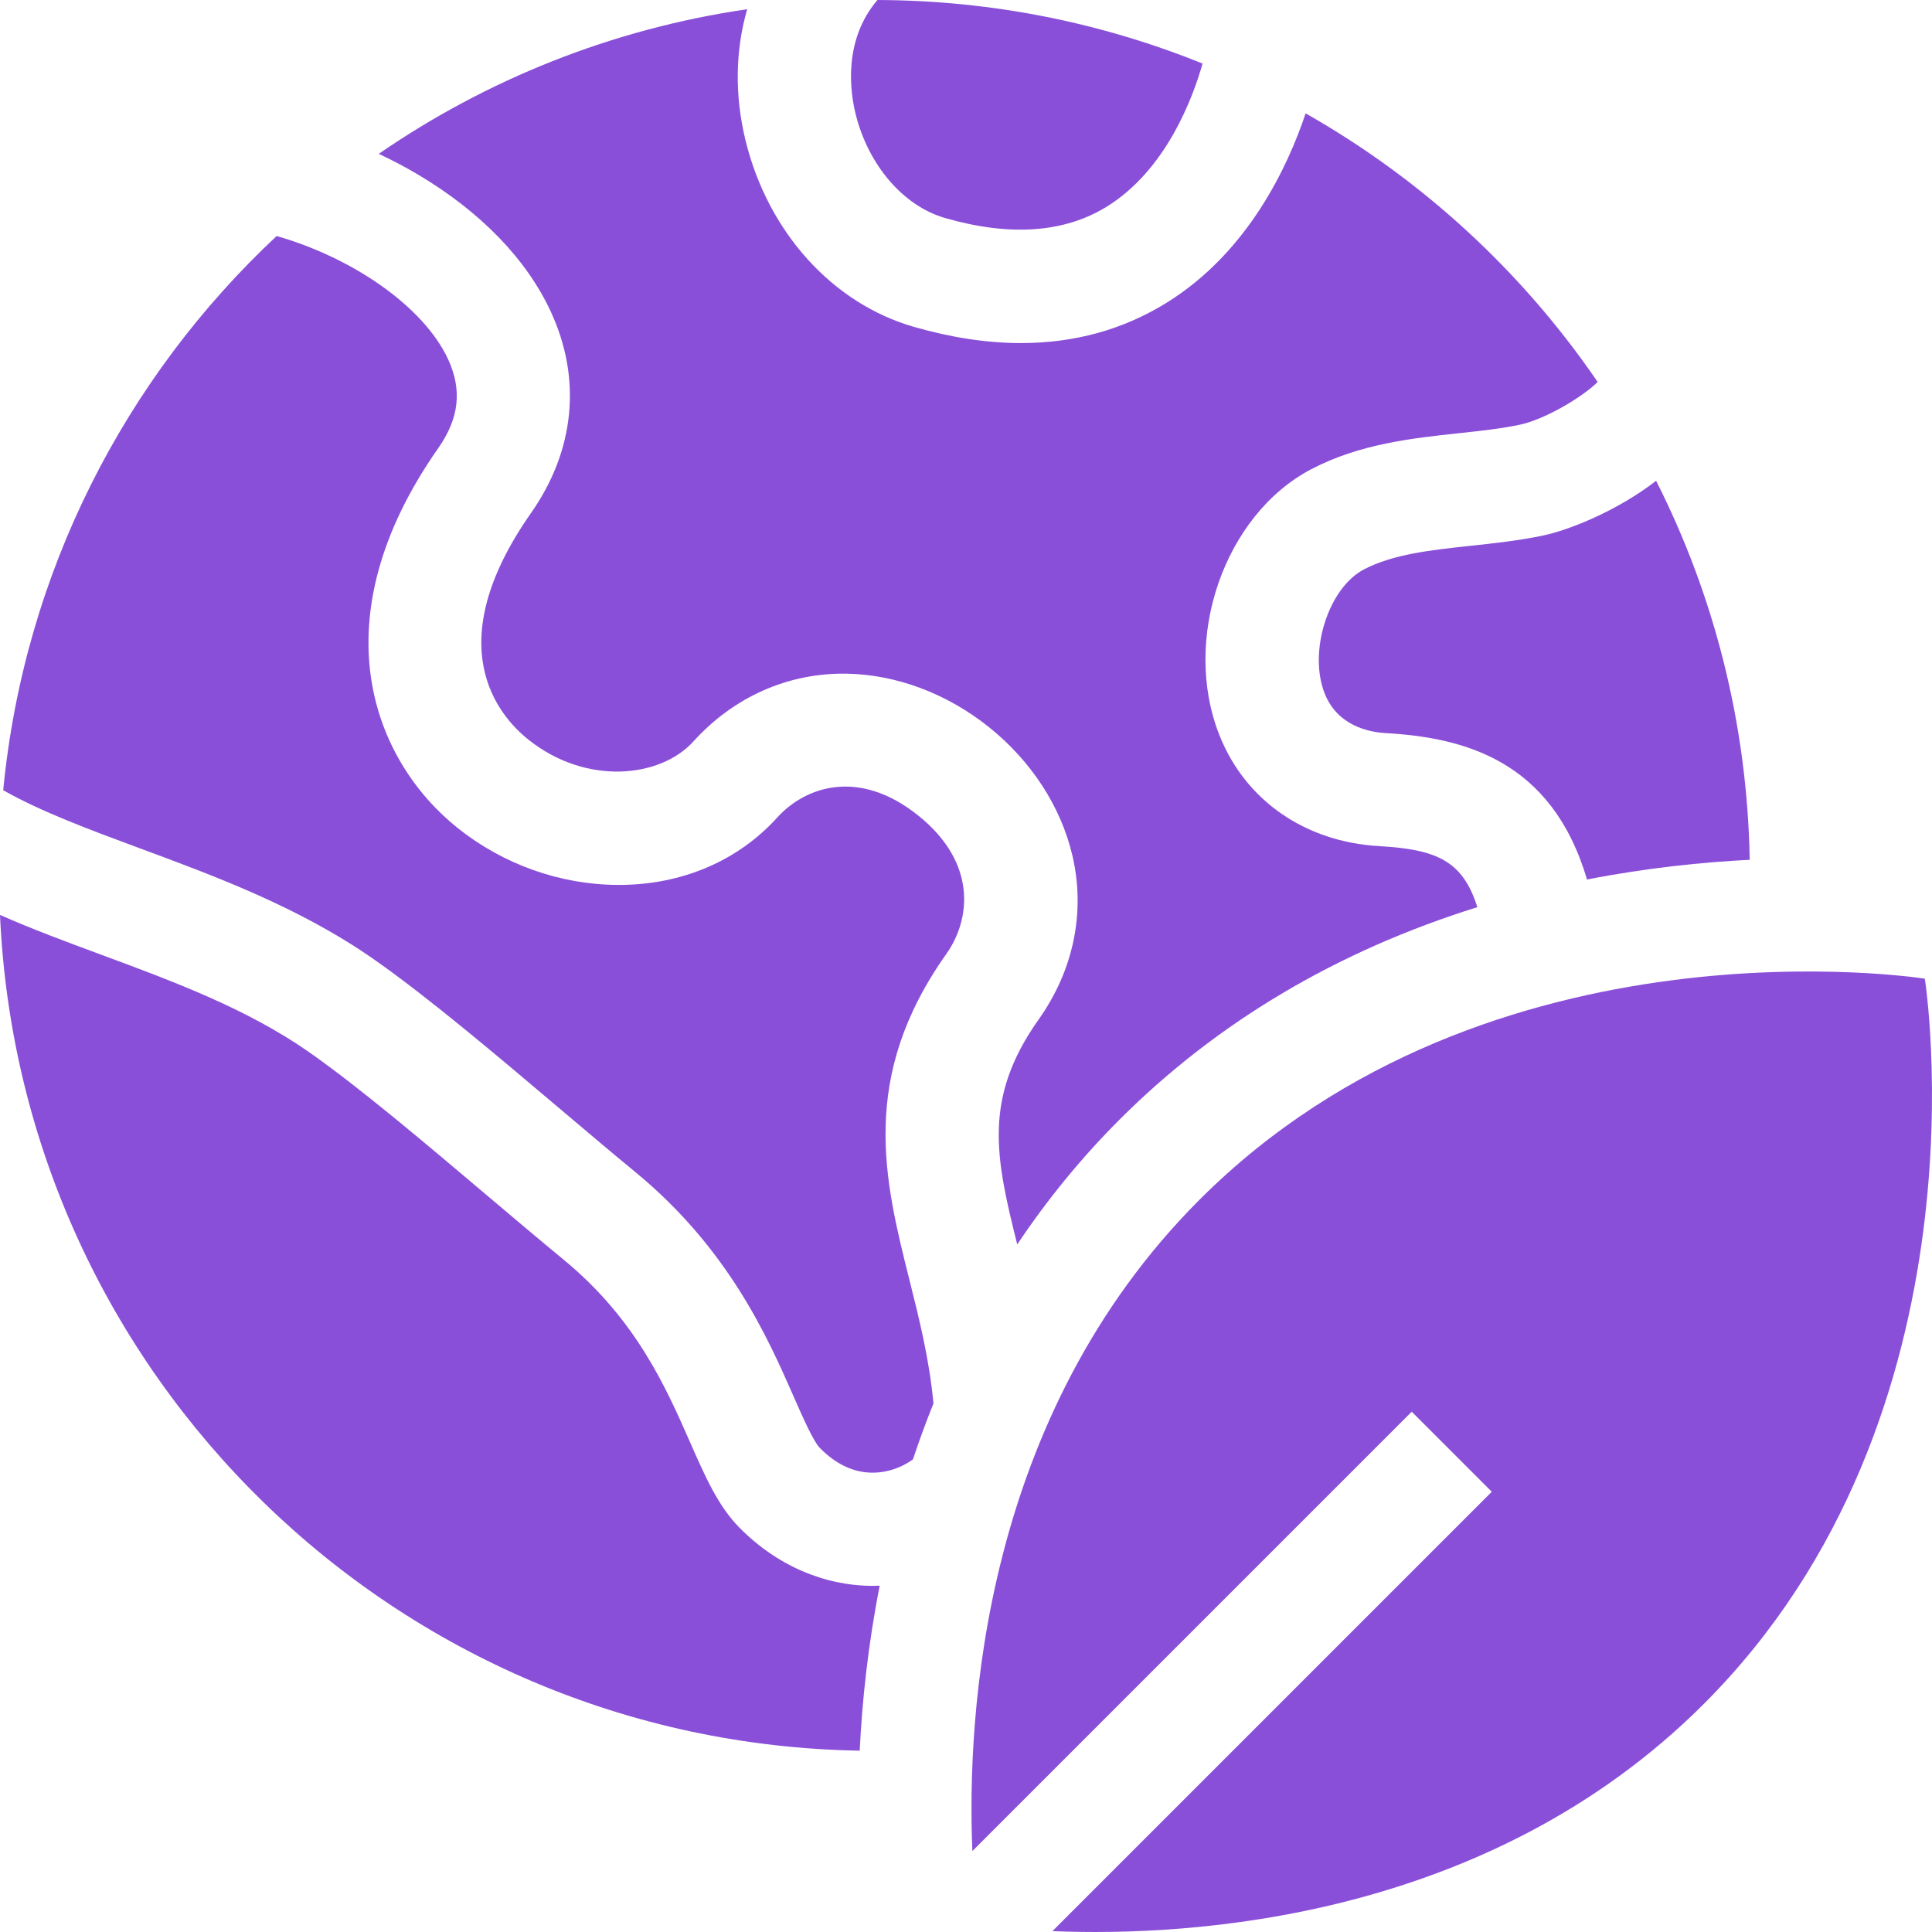 <svg version="1.1" id="Capa_1" xmlns="http://www.w3.org/2000/svg" xmlns:xlink="http://www.w3.org/1999/xlink" x="0px" y="0px" viewBox="0 0 512 512" style="enable-background:new 0 0 512 512;" xml:space="preserve" width="300" height="300" xmlns:svgjs="http://svgjs.dev/svgjs"><g width="100%" height="100%" transform="matrix(1,0,0,1,0,0)"><g>
	<g>
		<path d="M510.096,259.359c0,0-115.333-18.299-192.185,58.552c-57.471,57.471-61.73,136.457-60.223,172.642l116.433-116.432&#10;&#9;&#9;&#9;l21.213,21.213L278.901,511.767c36.185,1.507,115.171-2.751,172.643-60.223C528.395,374.693,510.096,259.359,510.096,259.359z" fill="#8a4fd9" fill-opacity="1" data-original-color="#000000ff" stroke="none" stroke-opacity="1"/>
	</g>
</g><g>
	<g>
		<path d="M438.888,127.413c-10.431,8.07-23.182,13.076-29.885,14.489c-6.48,1.365-12.973,2.063-19.252,2.738&#10;&#9;&#9;&#9;c-10.57,1.137-20.555,2.211-28.299,6.262c-9.463,4.951-14.796,21.879-10.376,32.934c3.389,8.474,11.561,10.181,16.131,10.444&#10;&#9;&#9;&#9;c20.239,1.169,43.964,6.859,53.363,38.798c15.868-3.094,30.617-4.591,43.122-5.223&#10;&#9;&#9;&#9;C463.059,191.764,454.202,157.683,438.888,127.413z" fill="#8a4fd9" fill-opacity="1" data-original-color="#000000ff" stroke="none" stroke-opacity="1"/>
	</g>
</g><g>
	<g>
		<path d="M232.529,0c-9.192,10.779-7.188,24.472-5.803,30.125c3.336,13.613,12.657,24.471,23.749,27.662&#10;&#9;&#9;&#9;c17.166,4.938,31.575,3.923,42.824-3.021c15.902-9.816,22.939-29.233,25.389-37.92C292.064,6.077,262.99,0.1,232.529,0z" fill="#8a4fd9" fill-opacity="1" data-original-color="#000000ff" stroke="none" stroke-opacity="1"/>
	</g>
</g><g>
	<g>
		<path d="M231.375,420.269c-12.844,0-25.47-5.325-35.468-15.477c-5.602-5.688-9.051-13.53-13.044-22.612&#10;&#9;&#9;&#9;c-6.379-14.506-14.318-32.559-33.469-48.332c-6.428-5.294-13.167-10.994-20.3-17.028c-16.747-14.165-34.063-28.813-47.229-38.021&#10;&#9;&#9;&#9;c-16.45-11.504-36.1-18.777-55.103-25.811C17.474,249.55,8.46,246.208,0,242.462c5.419,121.973,105.008,219.445,227.832,221.482&#10;&#9;&#9;&#9;c0.64-13.073,2.188-27.929,5.297-43.721C232.544,420.245,231.959,420.269,231.375,420.269z" fill="#8a4fd9" fill-opacity="1" data-original-color="#000000ff" stroke="none" stroke-opacity="1"/>
	</g>
</g><g>
	<g>
		<path d="M347.545,124.321c12.785-6.688,26.711-8.187,38.997-9.508c5.796-0.623,11.271-1.212,16.271-2.267&#10;&#9;&#9;&#9;c6.271-1.322,16.219-7.011,20.586-11.322c-19.984-29.23-46.478-53.652-77.397-71.182c-4.678,14.016-15.182,36.701-36.711,50.108&#10;&#9;&#9;&#9;c-11.518,7.173-24.464,10.766-38.687,10.767c-8.979,0-18.464-1.432-28.426-4.298c-21.567-6.205-38.653-25.116-44.591-49.353&#10;&#9;&#9;&#9;c-2.948-12.033-2.709-23.987,0.426-34.824c-35.864,5.226-69.061,18.655-97.636,38.324c3.557,1.672,7.038,3.501,10.397,5.497&#10;&#9;&#9;&#9;c16.592,9.856,28.763,22.423,35.199,36.341c8.241,17.82,6.368,36.781-5.275,53.391c-24.563,35.041-8.647,53.646-0.665,60.018&#10;&#9;&#9;&#9;c15.332,12.238,34.979,10.136,43.711,0.494c10.708-11.823,25.072-18.19,40.462-17.98c13.286,0.197,26.759,5.247,37.938,14.22&#10;&#9;&#9;&#9;c11.181,8.973,19.009,21.029,22.044,33.946c3.514,14.952,0.346,30.385-8.921,43.454c-14.819,20.902-11.456,36.582-5.687,59.64&#10;&#9;&#9;&#9;c7.966-11.91,16.997-22.967,27.117-33.087c25.806-25.806,57.702-44.718,94.813-56.289c-3.883-12.479-11.082-15.317-26.032-16.18&#10;&#9;&#9;&#9;c-19.587-1.13-35.384-12.066-42.258-29.256C313.016,169.455,324.382,136.439,347.545,124.321z" fill="#8a4fd9" fill-opacity="1" data-original-color="#000000ff" stroke="none" stroke-opacity="1"/>
	</g>
</g><g>
	<g>
		<path d="M243.367,216.142c-15.787-12.672-30.004-7.647-37.386,0.503c-10.443,11.53-25.328,17.869-41.94,17.869&#10;&#9;&#9;&#9;c-0.112,0-0.224,0-0.336-0.001c-15.27-0.078-30.322-5.425-42.386-15.055c-22.41-17.889-37.215-54.991-5.185-100.685&#10;&#9;&#9;&#9;c5.555-7.925,6.385-15.417,2.611-23.578c-6.407-13.855-25.181-26.869-45.44-32.647C33.204,100.063,6.43,151.637,0.85,209.418&#10;&#9;&#9;&#9;c10.109,5.724,22.899,10.466,36.326,15.436c19.814,7.333,42.271,15.646,61.883,29.361c14.294,9.997,32.146,25.097,49.41,39.7&#10;&#9;&#9;&#9;c7.056,5.969,13.721,11.606,19.998,16.776c24.665,20.313,35.012,43.843,41.859,59.412c2.448,5.567,5.224,11.878,6.957,13.638&#10;&#9;&#9;&#9;c8.556,8.687,16.976,6.845,21.231,4.972c1.238-0.544,2.386-1.218,3.43-1.977c1.674-5.033,3.484-9.966,5.433-14.797&#10;&#9;&#9;&#9;c-1.089-11.705-3.774-22.414-6.382-32.811c-6.606-26.33-13.437-53.558,9.801-86.333&#10;&#9;&#9;&#9;C257.192,243.771,259.086,228.757,243.367,216.142z" fill="#8a4fd9" fill-opacity="1" data-original-color="#000000ff" stroke="none" stroke-opacity="1"/>
	</g>
</g><g>
</g><g>
</g><g>
</g><g>
</g><g>
</g><g>
</g><g>
</g><g>
</g><g>
</g><g>
</g><g>
</g><g>
</g><g>
</g><g>
</g><g>
</g></g></svg>